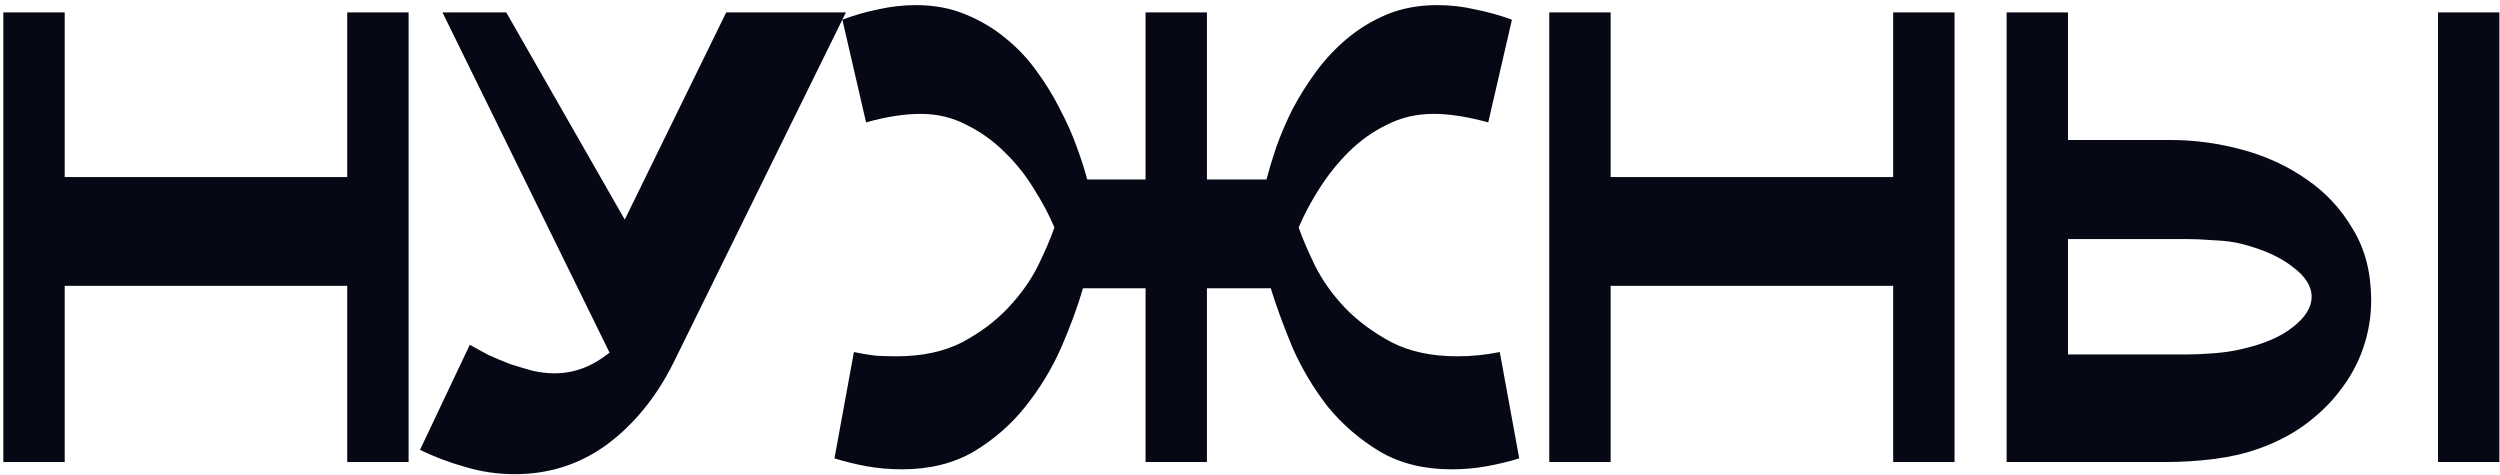 <?xml version="1.0" encoding="UTF-8"?> <svg xmlns="http://www.w3.org/2000/svg" width="395" height="75" viewBox="0 0 395 75" fill="none"><path d="M10.223 45.16V73H0.527V1.96H10.223V27.976H54.863V1.96H64.559V73H54.863V45.16H10.223Z" fill="#060815"></path><path d="M114.742 1.96H133.654L106.39 57.352C103.702 62.728 100.214 67.016 95.926 70.216C91.638 73.352 86.774 74.92 81.334 74.92C78.646 74.92 76.022 74.536 73.462 73.768C70.966 73.064 68.598 72.168 66.358 71.08L74.23 54.472C75.126 54.984 76.118 55.528 77.206 56.104C78.358 56.616 79.51 57.096 80.662 57.544C81.878 57.928 83.062 58.28 84.214 58.6C85.43 58.856 86.55 58.984 87.574 58.984C89.11 58.984 90.582 58.728 91.99 58.216C93.398 57.704 94.838 56.872 96.31 55.72L69.91 1.96H79.99L98.71 34.696L114.742 1.96Z" fill="#060815"></path><path d="M190.694 45.544V73H180.998V45.544H171.11C170.278 48.424 169.126 51.56 167.654 54.952C166.182 58.28 164.294 61.384 161.99 64.264C159.75 67.08 157.03 69.448 153.83 71.368C150.63 73.224 146.854 74.152 142.502 74.152C140.582 74.152 138.726 73.992 136.934 73.672C135.206 73.352 133.51 72.936 131.846 72.424L134.918 55.624C136.134 55.88 137.286 56.072 138.374 56.2C139.526 56.264 140.614 56.296 141.638 56.296C145.67 56.296 149.126 55.56 152.006 54.088C154.886 52.552 157.318 50.728 159.302 48.616C161.286 46.504 162.854 44.296 164.006 41.992C165.158 39.624 166.022 37.608 166.598 35.944C165.766 33.96 164.678 31.912 163.334 29.8C162.054 27.688 160.518 25.768 158.726 24.04C156.934 22.248 154.918 20.808 152.678 19.72C150.502 18.568 148.102 17.992 145.478 17.992C142.918 17.992 140.038 18.44 136.838 19.336L133.094 3.112C134.95 2.408 136.838 1.864 138.758 1.48C140.742 1.032 142.726 0.808 144.71 0.808C147.59 0.808 150.182 1.288 152.486 2.248C154.854 3.208 156.966 4.456 158.822 5.992C160.742 7.528 162.406 9.288 163.814 11.272C165.222 13.192 166.438 15.176 167.462 17.224C168.55 19.272 169.446 21.288 170.15 23.272C170.854 25.192 171.398 26.888 171.782 28.36H180.998V1.96H190.694V28.36H200.102C200.486 26.888 200.998 25.192 201.638 23.272C202.342 21.288 203.206 19.272 204.23 17.224C205.318 15.176 206.566 13.192 207.974 11.272C209.446 9.288 211.11 7.528 212.966 5.992C214.822 4.456 216.902 3.208 219.206 2.248C221.574 1.288 224.198 0.808 227.078 0.808C229.126 0.808 231.11 1.032 233.03 1.48C235.014 1.864 236.966 2.408 238.886 3.112L235.142 19.336C231.878 18.44 228.998 17.992 226.502 17.992C223.814 17.992 221.35 18.568 219.11 19.72C216.87 20.808 214.854 22.248 213.062 24.04C211.334 25.768 209.798 27.688 208.454 29.8C207.11 31.912 206.022 33.96 205.19 35.944C205.766 37.608 206.63 39.624 207.782 41.992C208.934 44.296 210.502 46.504 212.486 48.616C214.534 50.728 216.998 52.552 219.878 54.088C222.758 55.56 226.214 56.296 230.246 56.296C232.486 56.296 234.726 56.072 236.966 55.624L240.038 72.424C238.374 72.936 236.646 73.352 234.854 73.672C233.126 73.992 231.27 74.152 229.286 74.152C224.998 74.152 221.254 73.224 218.054 71.368C214.854 69.448 212.102 67.08 209.798 64.264C207.558 61.384 205.702 58.28 204.23 54.952C202.822 51.56 201.67 48.424 200.774 45.544H190.694Z" fill="#060815"></path><path d="M254.48 45.16V73H244.784V1.96H254.48V27.976H299.12V1.96H308.816V73H299.12V45.16H254.48Z" fill="#060815"></path><path d="M326.742 37.768V56.008H345.366C346.71 56.008 348.182 55.944 349.782 55.816C351.446 55.688 352.918 55.464 354.198 55.144C357.654 54.376 360.342 53.224 362.262 51.688C364.246 50.152 365.238 48.552 365.238 46.888C365.238 45.224 364.246 43.656 362.262 42.184C360.342 40.648 357.654 39.432 354.198 38.536C352.918 38.216 351.446 38.024 349.782 37.96C348.118 37.832 346.646 37.768 345.366 37.768H326.742ZM326.742 22.12H342.966C346.742 22.12 350.518 22.632 354.294 23.656C358.07 24.68 361.462 26.248 364.47 28.36C367.478 30.408 369.91 33.032 371.766 36.232C373.686 39.368 374.646 43.112 374.646 47.464C374.646 50.024 374.23 52.52 373.398 54.952C372.566 57.384 371.35 59.624 369.75 61.672C368.214 63.72 366.294 65.576 363.99 67.24C361.75 68.84 359.19 70.12 356.31 71.08C354.454 71.72 352.278 72.2 349.782 72.52C347.286 72.84 344.758 73 342.198 73H317.046V1.96H326.742V22.12ZM385.206 73V1.96H394.902V73H385.206Z" fill="#060815"></path></svg> 